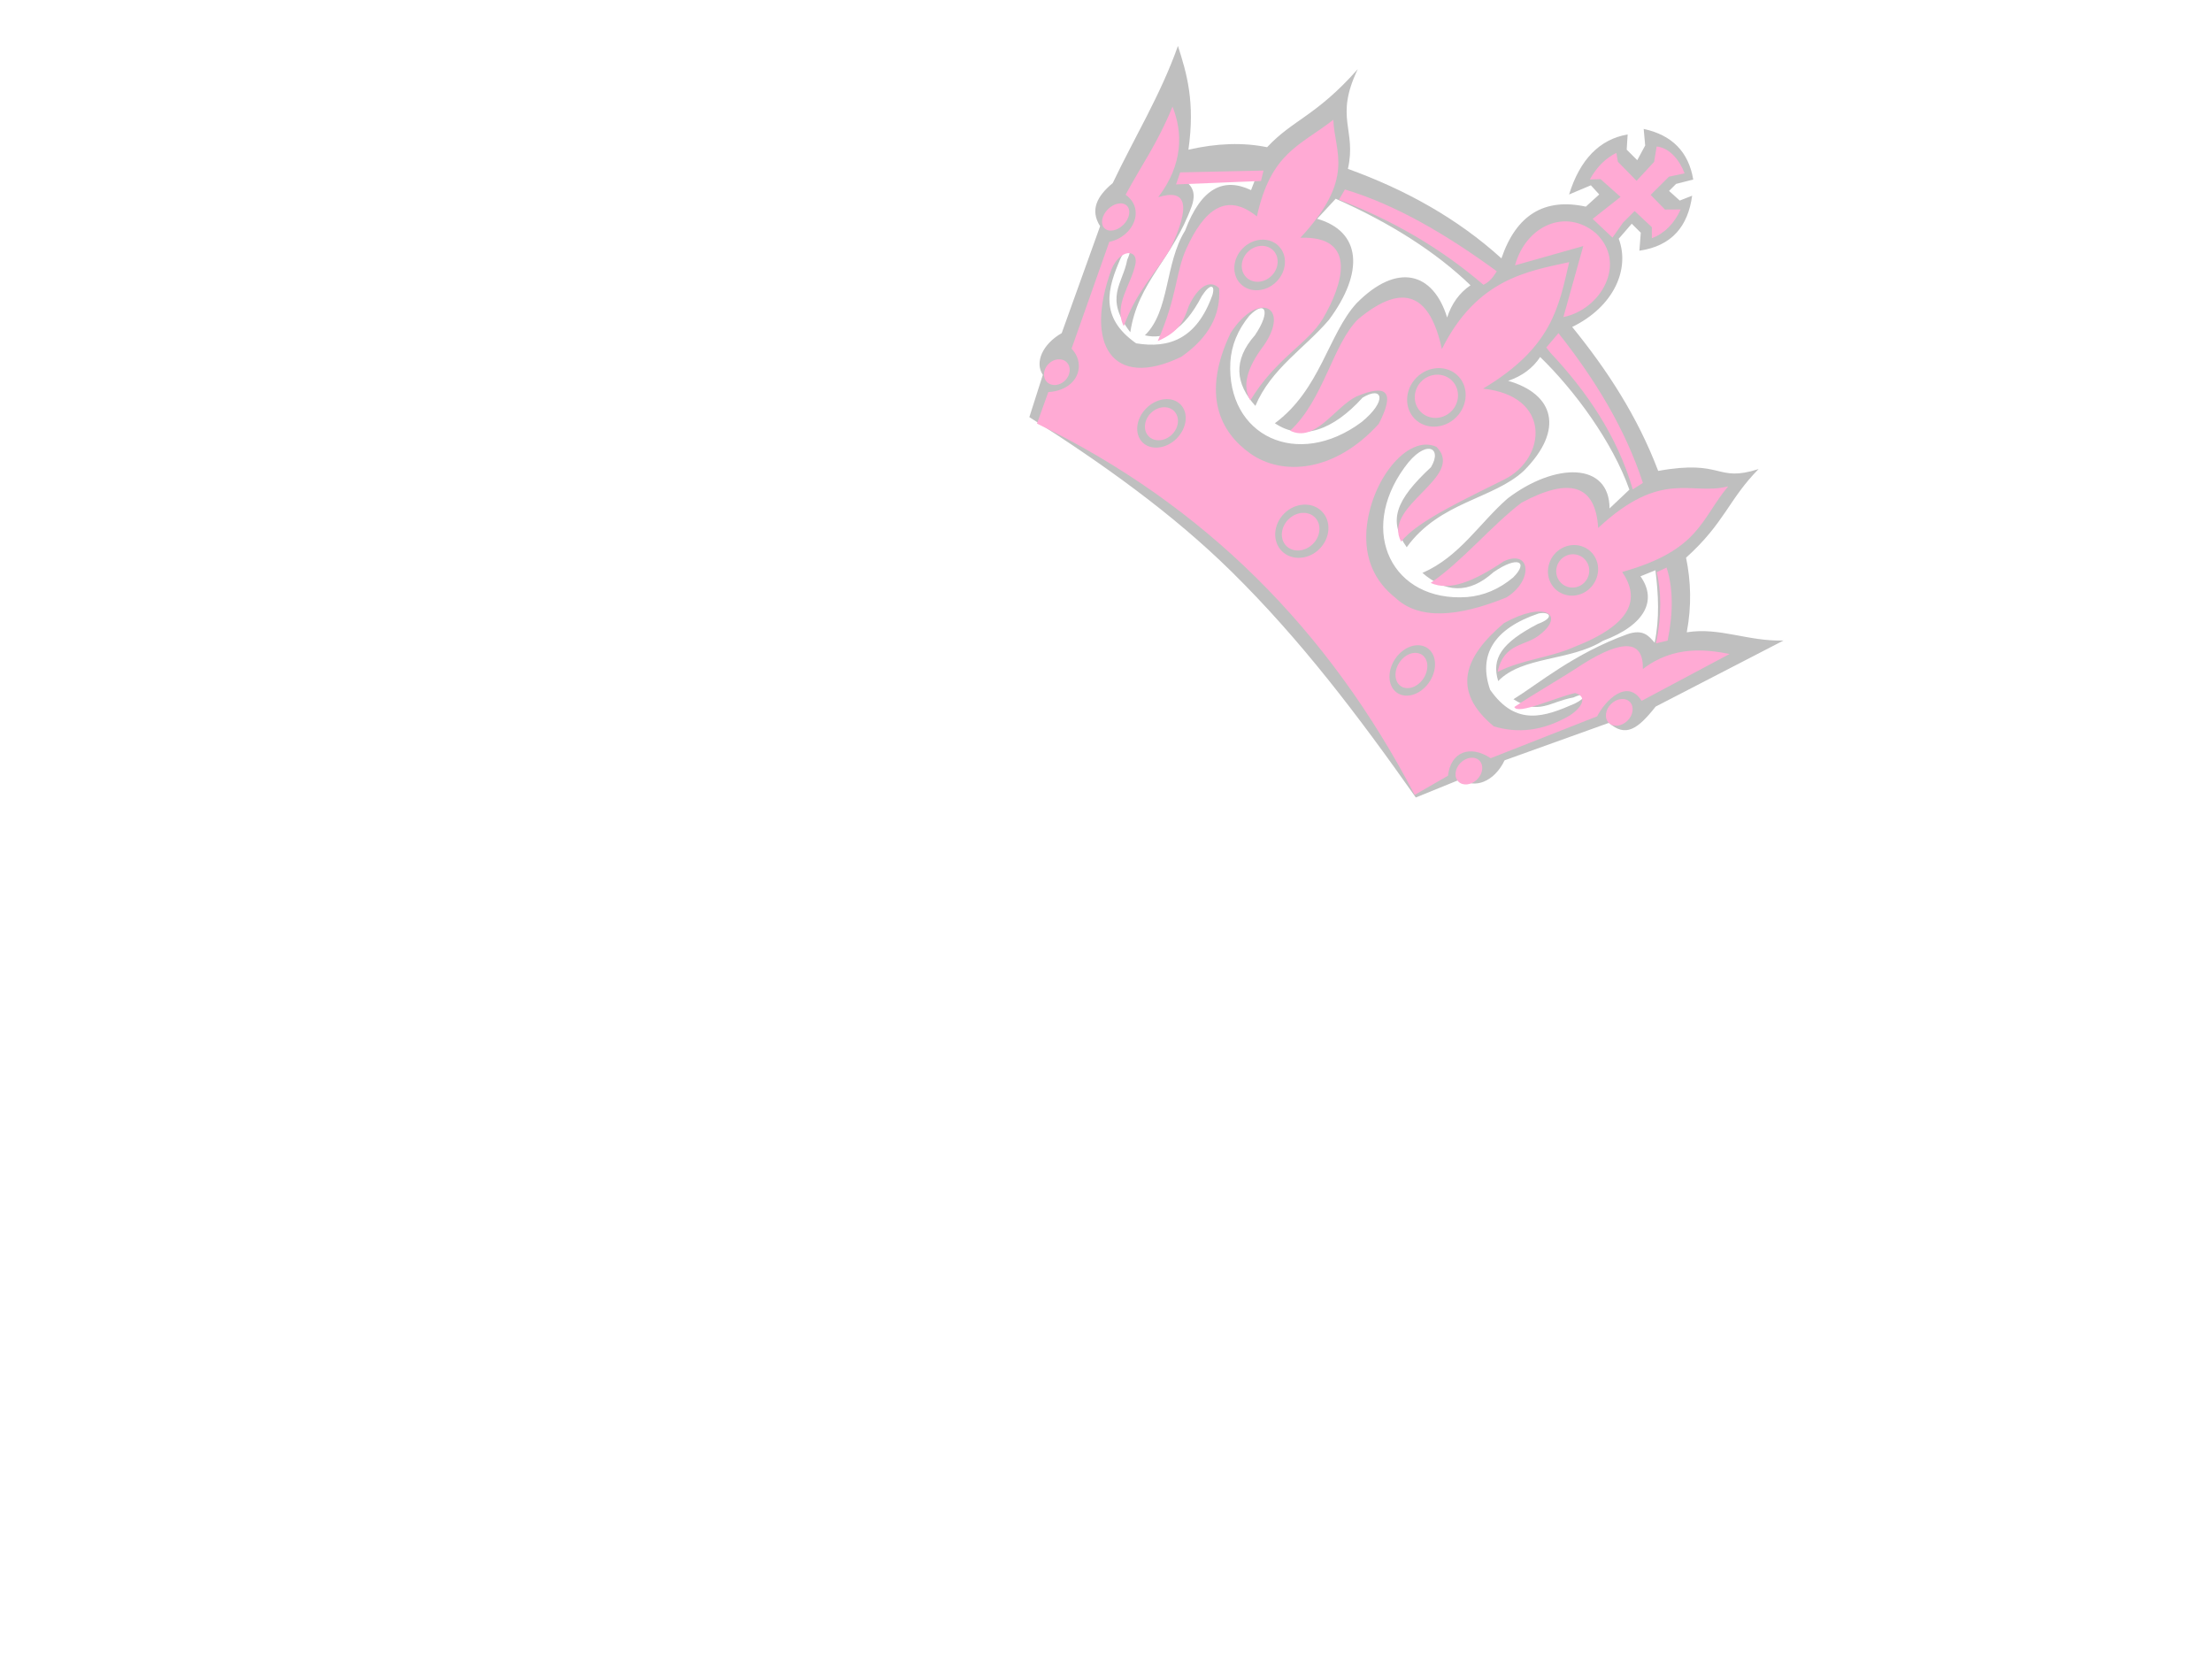 <?xml version="1.0"?><svg width="640" height="480" xmlns="http://www.w3.org/2000/svg">
 <title>pink tiara</title>
 <g>
  <title>Layer 1</title>
  <path d="m481.221,85.133c-15.423,-6.933 -31.162,-10.226 -47.048,-11.861c4.397,-12.788 -0.035,-23.719 -8.533,-27.573l-0.404,-5.734l3.696,0l3.387,3.967c5.732,-7.7 4.887,-15.015 -0.461,-22.055l-1.54,3.529l-4.16,0.216l0,-2.864l2.617,-4.411c-6.6,-4.699 -13.431,-4.772 -20.492,-0.216l3.696,3.086l1.386,4.632l-4.312,0l-2.926,-3.308c-4.744,6.765 -4.641,14.853 0.306,24.266l2.579,-6.336l3.583,0.163l-0.25,5.237c-10.322,6.633 -12.55,15.915 -6.683,27.848c-17.308,0.846 -33.791,5.627 -49.716,13.096c-6.301,-9.946 -13.122,-7.497 -18.384,-22.404c1.093,18.174 -2.945,23.443 -2.582,34.509c-5.887,3.882 -11.083,9.417 -15.584,16.607c-8.403,-11.179 -15.903,-15.246 -23.378,-19.087c6.465,13.552 9.811,27.595 14.719,41.395c-0.546,5.824 0.777,10.203 6.234,11.401l14.024,29.745c-1.673,6.115 0.404,11.568 4.675,12.395l5.887,11.401c24.243,-5.395 48.662,-9.553 72.905,-9.747c28.05,-0.217 55.238,3.52 83.981,8.503l5.539,-13.135c4.559,-0.411 7.387,-5.947 5.019,-12.639l13.678,-29c6.408,-0.412 7.216,-4.542 6.234,-12.888l12.639,-39.66c-7.156,7.519 -15.875,10.325 -21.472,18.093c-4.4,-6.445 -9.624,-11.319 -15.41,-15.12c0.808,-14.951 -3.232,-20.735 -3.289,-32.968c-6.029,11.681 -9.117,5.02 -20.167,20.921l0.006,-0.003zm6.655,55.972c2.231,-4.727 -0.003,-5.201 -1.948,-2.359c-6.168,12.454 -3.766,21.016 5.697,25.549c12.977,2.295 16.673,-5.725 20.083,-14.387c1.303,-3.624 0.338,-5.821 -1.493,-1.071c-4.006,5.743 -3.34,10.741 -11.9,12.62c1.909,-8.021 3.039,-21.812 10.028,-36.664c2.143,-4.325 4.719,-3.954 7.291,-3.792c-3.927,-5.986 -9.116,-10.663 -14.662,-14.979l-1.821,4.297c8.157,1.373 11.057,8.716 5.518,20.893c-2.541,10.904 -13.359,19.562 -13.191,29.647c-6.095,-3.226 -7.109,-8.567 -3.598,-19.746l-0.003,-0.009zm-54.104,-55.127c0.77,3.773 0.211,7.578 -1.677,11.414c12.071,-6.678 21.557,-1.595 21.611,15.201c-0.439,12.042 -10.919,23.541 -8.321,39.605c-9.284,-1.6 -11.904,-7.32 -11.414,-21.351c-1.667,-6.62 -7.046,-4.622 -5.36,5.476c3.589,22.834 25.132,30.023 39.293,13.741c3.15,-3.696 4.962,-8.178 5.435,-13.452c0.026,-6.415 -3.526,-5.602 -5.097,2.924c-0.499,9.719 -5.805,14.053 -14.391,14.695c4.297,-10.971 1.465,-21.789 2.2,-32.683c2.33,-17.112 13.337,-28.277 22.888,-18.798l0.221,-7.894c-13.296,-6.35 -31.639,-9.1 -45.389,-8.884l0,0.005zm-28.924,-0.434c-0.73,3.791 -0.13,7.583 1.799,11.378c-12.14,-6.417 -21.572,-1.126 -21.443,15.671c0.565,12.033 10.262,25.087 7.834,41.21c9.265,-1.803 13.337,-10.479 12.709,-23.171c1.597,-6.656 5.764,-4.529 4.798,5.151c-3.342,22.904 -24.807,30.564 -39.141,14.595c-3.188,-3.624 -5.051,-8.071 -5.577,-13.331c-0.095,-6.412 3.469,-5.68 5.129,2.811c0.603,9.711 5.953,13.926 14.546,14.383c-4.416,-10.877 -1.698,-21.753 -2.547,-32.629c-2.512,-17.058 -11.443,-24.726 -23.087,-18.297l-0.306,-7.889c16.149,-6.244 31.427,-9.62 45.291,-9.873l-0.003,-0.009zm-52.791,57.106c-0.919,-4.257 0.441,-5.042 1.948,-2.359c5.804,12.191 2.194,19.886 -5.698,25.544c-12.977,2.296 -17.134,-5.504 -20.546,-14.166c-1.303,-3.624 -0.183,-5.82 1.648,-1.071c4.006,5.743 2.879,12.508 15.445,14.166c-8.845,-11.992 -6.275,-23.577 -13.267,-38.43c-2.143,-4.325 -4.718,-3.954 -7.291,-3.787c4.659,-5.639 9.618,-10.428 14.663,-14.979l1.515,3.411c-8.157,2.92 -10.748,9.598 -5.209,21.775c2.541,10.904 13.359,19.562 13.192,29.652c4.861,-3.009 7.108,-8.567 3.598,-19.746" id="path16" fill-rule="evenodd" fill="#bfbfbf" transform="rotate(45 418.785 108.938)"/>
  <path d="m337.512,105.07l-16.678,17.422l1.622,3.306l16.678,-18.082l-1.622,-2.647zm163.678,-1.249c5.459,2.79 10.514,7.702 15.168,14.731l-1.817,2.943c-4.803,-7.287 -9.603,-11.67 -14.407,-14.729l1.06,-2.944l-0.003,0zm-70.074,-25.839l0.454,5.436l1.969,0.223c15.314,0.487 30.644,3.356 44.746,11.105l0.755,-3.399c-14.649,-7.432 -30.855,-11.378 -47.93,-13.37l0.006,0.005zm-73.075,14.298c13.385,-7.223 29.929,-11.582 47.81,-14.335c0.432,2.038 0.724,3.449 0.034,5.492c-16.271,1.272 -31.451,5.27 -46.977,12.14l-0.87,-3.297l0.003,0zm50.323,-19.283l10.011,-17.902l10.464,18.584c6.17,-9.247 2.057,-24.139 -10.464,-23.791c-11.43,0.891 -15.904,12.798 -10.011,23.114l0,-0.005zm-2.274,-43.74l2.121,1.5l7.733,0.083l-0.301,-7.479l-2.613,-3.648c2.824,-2.363 7.466,-1.931 11.204,-0.223l-2.52,3.877l-0.018,7.479l5.934,0.056l3.184,-3.227c1.591,4.267 1.591,8.194 0,11.782l-2.274,-2.265l-6.823,0.222l0,4.758l0.908,5.209l-7.886,0.224l1.212,-10.194l-7.733,0.449l-2.122,2.262c-1.133,-3.965 -1.133,-7.591 0,-10.878l-0.006,0.014zm-64.671,51.149c6.882,6.383 16.538,7.312 17.386,30.853c11.415,-12.204 18.275,0.91 21.136,11.918c2.089,8.03 -1.513,17.788 1.899,31.599c-4.564,-1.188 -7.388,-5.845 -8.475,-13.964c-2.461,-13.526 -12.462,-10.175 -9.346,4.22c6.59,18.652 18.169,22.358 28.528,20.649c11.378,-1.875 21.292,-13.426 20.372,-32.338c-3.113,-9.846 -6.518,-10.175 -10.215,-0.97c-2.172,6.819 1.084,17.858 -6.519,20.459c0.507,-13.204 -8.982,-26.41 -8.911,-36.697c1.591,-17.483 10.069,-19.54 23.256,-11.039c-7.246,-21.596 1.736,-33.611 8.258,-43.843c6.954,11.258 13.981,20.783 8.258,43.517c15.597,-12.627 27.17,1.276 22.979,14.076c-3.414,10.431 -9.47,26.474 -8.417,33.982c-11.446,-3.353 0.142,-26.522 -12.17,-26.629c-8.547,3.139 -6.736,20.459 2.824,31.503c5.359,6.059 11.88,8.658 19.561,7.79c9.423,-0.246 16.786,-8.723 22.736,-22.831c2.066,-9.122 -5.061,-14.86 -7.962,-6.787c-1.995,10.311 -4.984,17.274 -10.52,19.354c2.05,-10.998 0.709,-24.2 2.169,-34.979c4.589,-15.274 11.542,-18.788 20.856,-10.534c0.88,-25.259 12.546,-25.607 18.083,-35.115c1.063,12.335 7.276,18.807 -4.164,39.201c9.042,1.778 12.916,8.337 5.422,25.417c-2.896,7.279 -8.007,13.017 -10.461,20.518c-4.818,-7.484 0.69,-10.993 1.038,-16.494c1.038,-9.001 -6.037,-7.711 -9.719,5.195c-1.261,14.935 2.912,24.73 19.043,23.213c6.264,-3.366 10.93,-8.881 13.26,-17.539c1.063,-4.837 -0.379,-7.693 -3.449,-5.915c-3.191,5.092 -7.274,16.37 -9.582,15.292c1.495,-7.441 3.725,-15.324 5.222,-22.766c3.129,-13.532 7.566,-17.296 13.314,-11.295c1.451,-11.337 9.283,-17.181 14.658,-20.825l-8.404,27.594c-7.593,-1.736 -7.531,7.367 -5.931,12.25l-13.22,30.366c-6.932,1.398 -9.52,6.801 -5.152,12.316l-2.893,10.742c-51.363,-16.188 -102.45,-16.285 -153.233,1.295l-4.129,-8.765c5.576,-6.276 2.389,-13.421 -4.13,-13.638l-14.127,-29.554c3.948,-6.091 0.667,-14.172 -6.301,-12.988c-2.806,-9.201 -3.843,-16.647 -8.423,-27.613c7.391,3.134 14.003,9.643 15.593,21.443c4.055,-7.682 8.405,-4.976 13.04,8.114c2.101,8.44 1.693,15.344 6.301,25.329c-6.519,-2.163 -6.953,-10.177 -10.43,-15.264c-2.536,-3.463 -6.159,0.214 -3.694,6.17c9.743,21.001 24.886,24.465 32.166,3.57c1.665,-9.415 -0.434,-16.671 -6.301,-21.759c-3.911,0 -4.564,4.22 -2.606,9.739c2.026,4.22 3.402,7.145 0.867,13.64c-5.253,-13.379 -10.364,-17.622 -13.04,-24.725c-4.455,-11.838 -3.361,-19.887 7.823,-21.062c-10.178,-15.964 -5.685,-23.109 -4.129,-35.398l0.003,0.005zm142.698,38.694c2.498,0.826 3.893,3.57 3.104,6.109c-0.789,2.535 -3.473,3.933 -5.974,3.107c-2.498,-0.827 -3.893,-3.57 -3.104,-6.105c0.79,-2.535 3.471,-3.933 5.972,-3.105l0.003,-0.005zm0.662,-2.66c3.744,1.272 5.835,5.496 4.651,9.4c-1.181,3.904 -5.204,6.053 -8.951,4.781c-3.744,-1.272 -5.835,-5.497 -4.651,-9.4c1.181,-3.904 5.204,-6.054 8.948,-4.781l0.003,0l0,0zm36.36,22.38c1.868,0 3.393,1.931 3.393,4.299c0,2.367 -1.525,4.299 -3.393,4.299c-1.868,0 -3.393,-1.931 -3.393,-4.299c0,-2.367 1.526,-4.299 3.393,-4.299zm-18.747,42.787c1.867,0 3.392,1.931 3.392,4.3c0,2.367 -1.526,4.299 -3.392,4.299c-1.868,0 -3.393,-1.931 -3.393,-4.299c0,-2.369 1.526,-4.3 3.393,-4.3zm-32.178,-12.423c3.333,0.446 6.052,4.281 6.052,8.528c0,4.252 -2.719,7.354 -6.052,6.908c-3.331,-0.446 -6.05,-4.281 -6.05,-8.533c0,-4.247 2.719,-7.354 6.05,-6.904zm-0.159,2.503c2.33,0.311 4.232,2.994 4.232,5.965c0,2.971 -1.902,5.14 -4.232,4.829c-2.33,-0.311 -4.231,-2.995 -4.231,-5.966c0,-2.971 1.902,-5.139 4.231,-4.827zm-50.767,-64.408c4.471,0 8.115,3.961 8.115,8.821c0,4.856 -3.644,8.821 -8.115,8.821c-4.471,0 -8.118,-3.96 -8.118,-8.821c0,-4.856 3.648,-8.821 8.118,-8.821zm-0.223,2.201c3.371,0 6.124,2.874 6.124,6.397c0,3.519 -2.75,6.393 -6.124,6.393c-3.371,0 -6.124,-2.874 -6.124,-6.393c0,-3.524 2.75,-6.397 6.124,-6.397zm0.075,53.377c3.983,0 7.233,3.663 7.233,8.156c0,4.495 -3.248,8.157 -7.233,8.157c-3.983,0 -7.233,-3.663 -7.233,-8.157c0,-4.493 3.247,-8.156 7.233,-8.156zm-0.15,2.647c2.762,0 5.018,2.623 5.018,5.845c0,3.217 -2.252,5.845 -5.018,5.845c-2.762,0 -5.017,-2.623 -5.017,-5.845c0,-3.217 2.253,-5.845 5.017,-5.845zm-63.176,-46.093c2.681,0 4.872,2.474 4.872,5.509c0,3.036 -2.187,5.511 -4.872,5.511c-2.682,0 -4.869,-2.474 -4.869,-5.511c0,-3.035 2.187,-5.509 4.869,-5.509zm0.22,-2.006c3.781,0 6.863,3.487 6.863,7.766c0,4.276 -3.082,7.766 -6.863,7.766c-3.778,0 -6.863,-3.486 -6.863,-7.766c0,-4.275 3.082,-7.766 6.863,-7.766zm12.325,52.491c3.415,0 6.198,3.492 6.198,7.766c0,4.276 -2.784,7.766 -6.198,7.766c-3.415,0 -6.198,-3.486 -6.198,-7.766c0,-4.275 2.784,-7.766 6.198,-7.766zm0.075,2.669c2.398,0 4.352,2.326 4.352,5.18c0,2.851 -1.954,5.182 -4.352,5.182c-2.396,0 -4.353,-2.326 -4.353,-5.182c0,-2.855 1.954,-5.18 4.353,-5.18zm-31.958,11.987c1.868,0 3.393,1.81 3.393,4.038c0,2.225 -1.522,4.039 -3.393,4.039c-1.868,0 -3.393,-1.811 -3.393,-4.039c0,-2.224 1.526,-4.038 3.393,-4.038zm-19.707,-44.335c1.746,0 3.172,2.062 3.172,4.592c0,2.53 -1.426,4.591 -3.172,4.591c-1.747,0 -3.173,-2.061 -3.173,-4.591c0,-2.53 1.426,-4.592 3.173,-4.592" id="path18" fill-rule="evenodd" fill="#ffaad4" transform="rotate(45 418.798 111.076)"/>
 </g>
</svg>